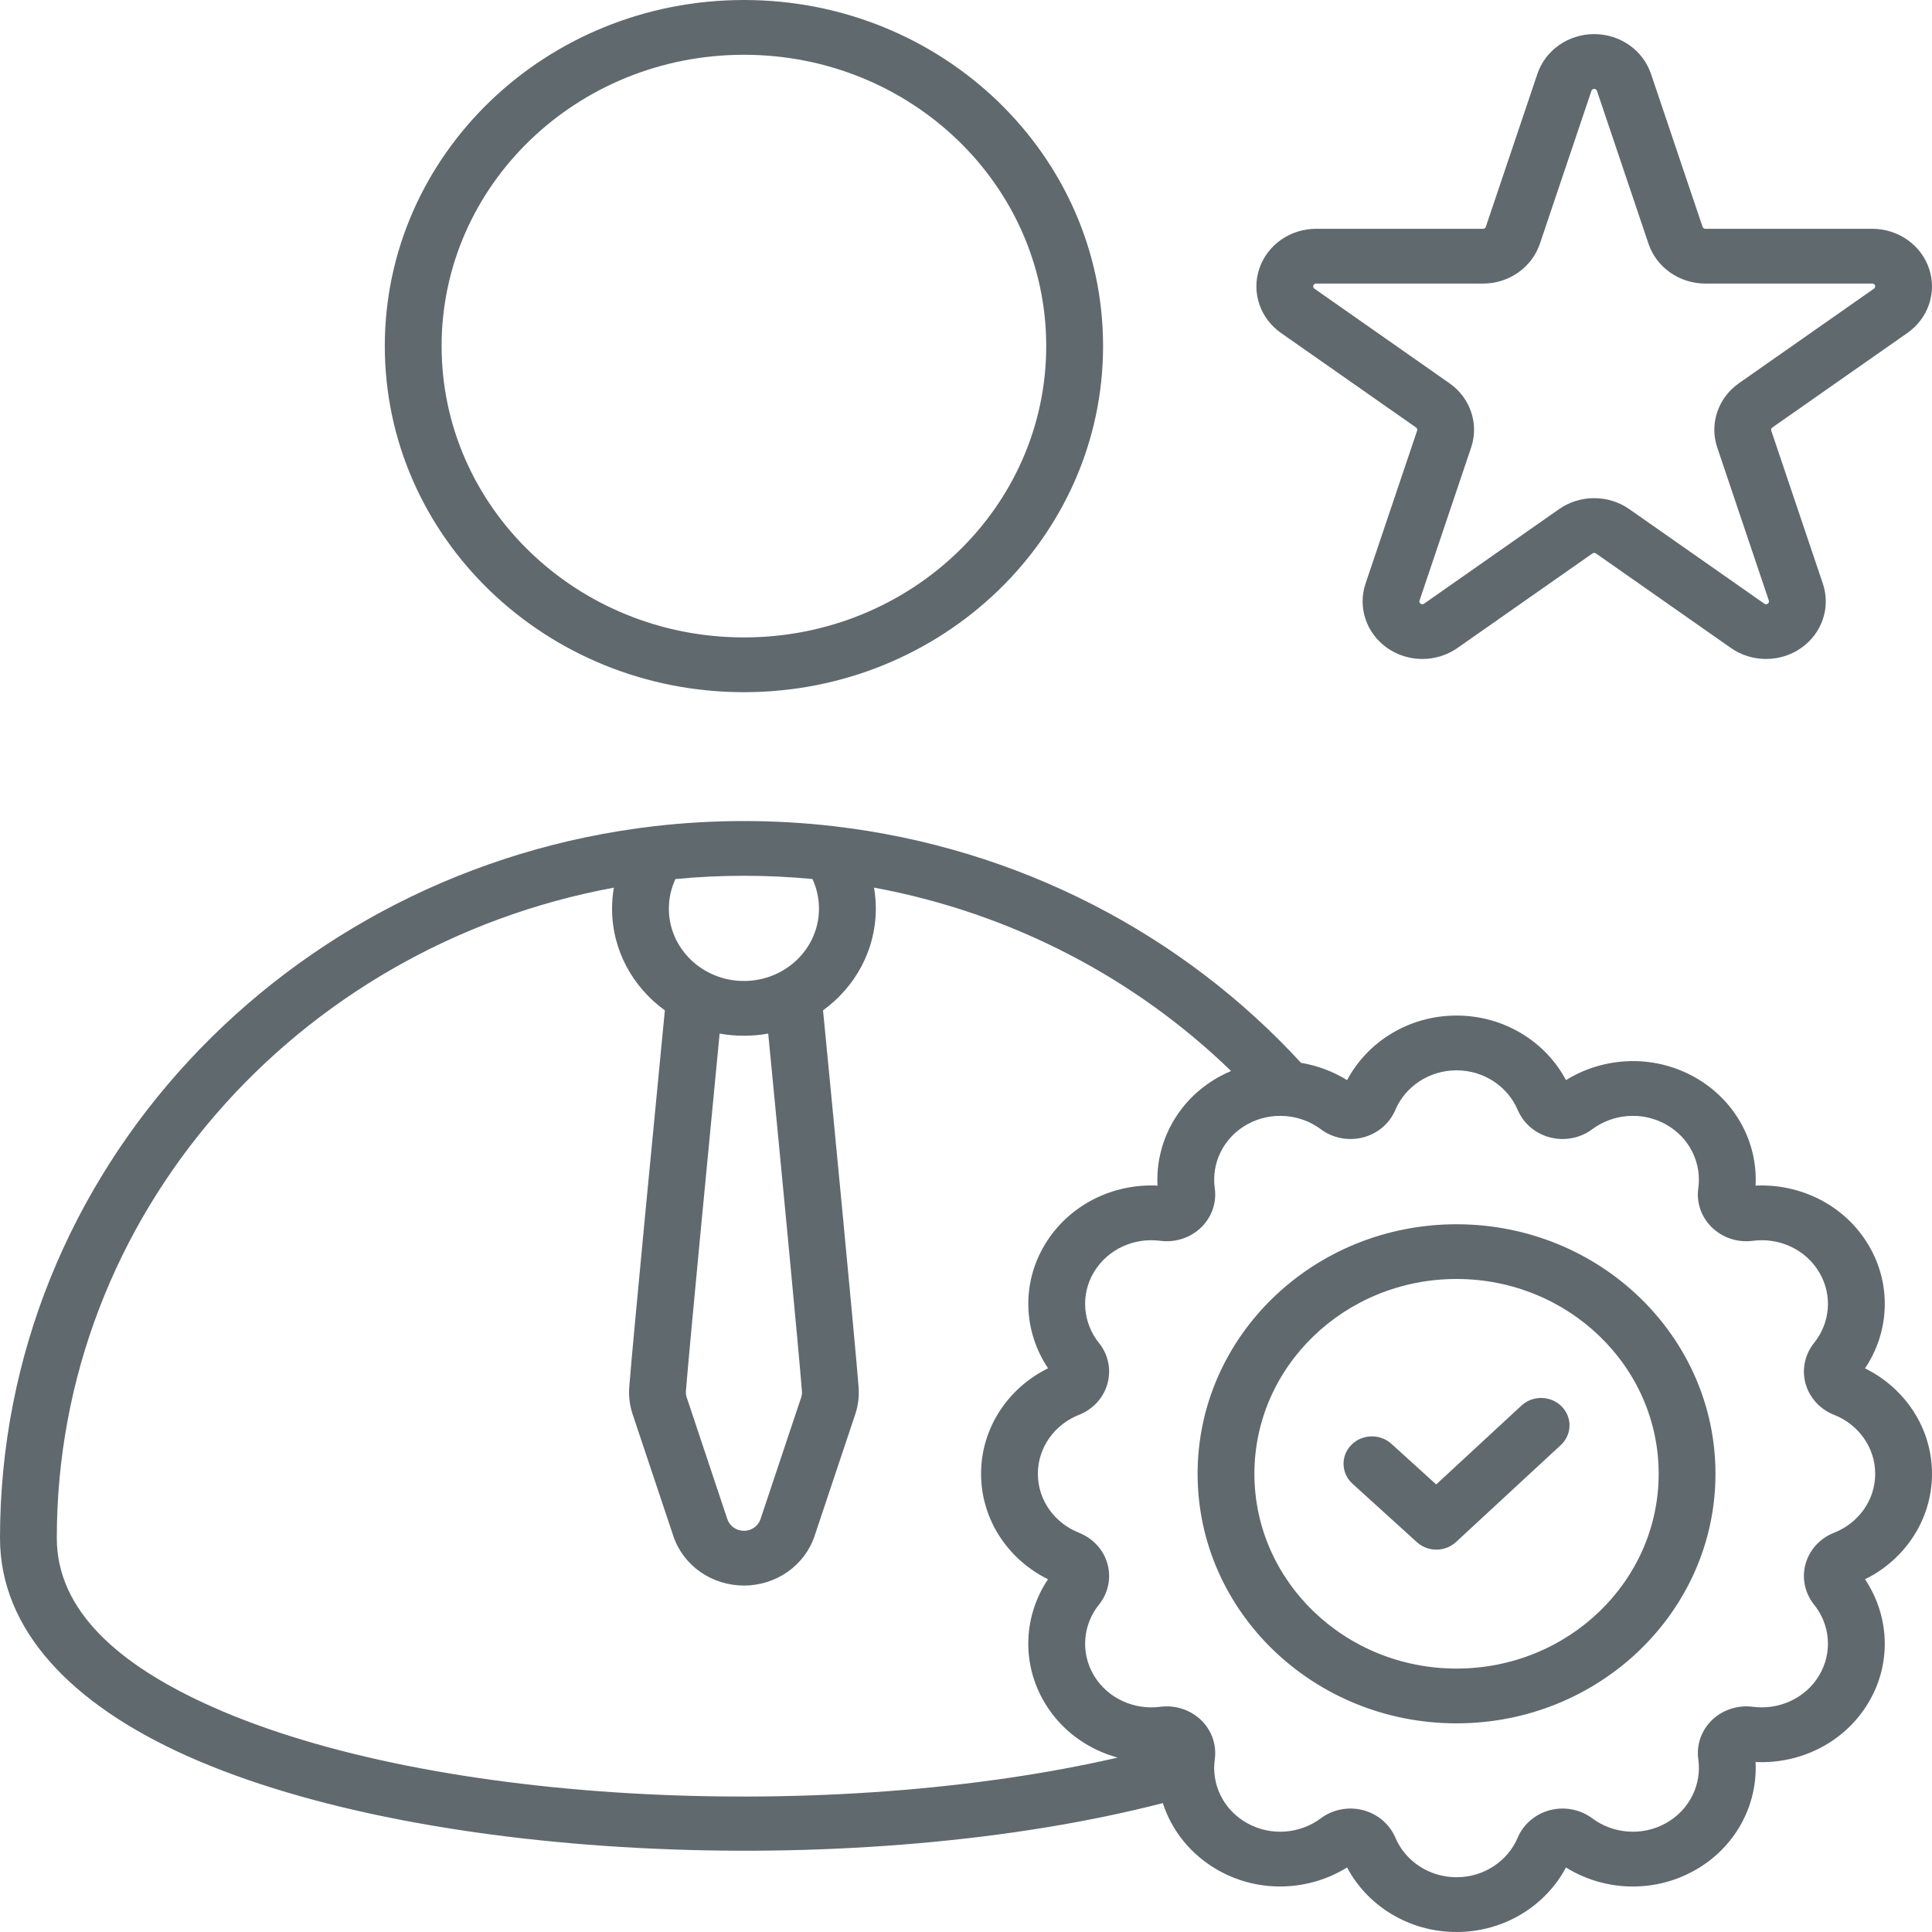 <?xml version="1.0" encoding="UTF-8"?> <svg xmlns="http://www.w3.org/2000/svg" width="40" height="40" viewBox="0 0 40 40" fill="none"><path fill-rule="evenodd" clip-rule="evenodd" d="M24.075 37.331C17.927 38.917 8.875 38.587 3.891 36.363C1.474 35.285 0 33.742 0 31.843C0 24.25 5.917 17.988 13.549 17.105C14.157 17.035 14.776 16.999 15.403 16.999C16.03 16.999 16.648 17.035 17.255 17.105C21.095 17.549 24.5 19.353 26.936 22.005C27.274 22.061 27.599 22.182 27.89 22.363C28.311 21.57 29.168 21.026 30.156 21.026C31.146 21.026 32.005 21.573 32.422 22.363C33.199 21.879 34.223 21.822 35.078 22.297C35.935 22.774 36.396 23.661 36.347 24.547C37.271 24.502 38.187 24.946 38.681 25.77C39.176 26.596 39.115 27.586 38.613 28.33C39.436 28.736 40 29.562 40 30.513C40 31.467 39.433 32.295 38.613 32.697C39.115 33.446 39.175 34.433 38.681 35.257C38.186 36.083 37.266 36.526 36.347 36.48C36.393 37.37 35.933 38.253 35.078 38.729C34.221 39.206 33.194 39.147 32.422 38.664C32 39.457 31.143 40 30.156 40C29.166 40 28.307 39.454 27.89 38.663C27.113 39.147 26.089 39.205 25.234 38.729C24.656 38.407 24.258 37.899 24.075 37.331ZM12.709 18.378C6.14 19.591 1.176 25.159 1.176 31.843C1.176 33.351 2.466 34.478 4.385 35.334C9.005 37.396 17.265 37.741 23.141 36.389C22.526 36.222 21.975 35.832 21.631 35.257C21.136 34.43 21.197 33.441 21.698 32.697C20.875 32.291 20.312 31.465 20.312 30.513C20.312 29.559 20.878 28.732 21.699 28.329C21.197 27.581 21.137 26.594 21.631 25.77C22.126 24.944 23.046 24.5 23.965 24.547C23.919 23.657 24.379 22.773 25.234 22.297C25.317 22.251 25.402 22.21 25.488 22.174C23.514 20.26 20.957 18.906 18.096 18.377C18.12 18.519 18.133 18.664 18.133 18.813C18.133 19.673 17.703 20.438 17.04 20.918C17.225 22.821 17.698 27.717 17.776 28.715C17.791 28.906 17.768 29.098 17.707 29.281L16.865 31.8C16.66 32.413 16.07 32.827 15.402 32.827C14.735 32.827 14.144 32.413 13.94 31.8L13.098 29.281C13.037 29.098 13.013 28.906 13.028 28.715C13.107 27.717 13.58 22.821 13.765 20.918C13.101 20.438 12.672 19.673 12.672 18.813C12.672 18.665 12.685 18.519 12.709 18.378ZM16.821 18.199C16.355 18.155 15.882 18.132 15.403 18.132C14.925 18.132 14.451 18.155 13.984 18.2C13.897 18.387 13.848 18.594 13.848 18.813C13.848 19.639 14.545 20.31 15.402 20.31C16.26 20.31 16.956 19.639 16.956 18.813C16.956 18.594 16.908 18.387 16.821 18.199ZM15.905 21.399C15.742 21.429 15.574 21.444 15.402 21.444C15.231 21.444 15.062 21.429 14.899 21.399C14.696 23.499 14.275 27.866 14.201 28.801C14.198 28.846 14.203 28.891 14.218 28.933L15.059 31.453C15.107 31.596 15.246 31.694 15.402 31.694C15.559 31.694 15.697 31.596 15.745 31.453L16.587 28.933C16.601 28.891 16.607 28.846 16.603 28.801C16.53 27.866 16.109 23.499 15.905 21.399ZM27.348 23.381C26.921 23.061 26.319 23.003 25.822 23.279C25.325 23.555 25.077 24.088 25.151 24.604C25.151 24.606 25.152 24.609 25.152 24.611C25.19 24.907 25.085 25.204 24.866 25.415C24.647 25.626 24.339 25.728 24.032 25.691C24.029 25.691 24.026 25.69 24.024 25.69C23.488 25.618 22.936 25.858 22.649 26.337C22.363 26.815 22.423 27.396 22.755 27.807C22.757 27.809 22.759 27.811 22.76 27.813C22.947 28.051 23.009 28.359 22.929 28.647C22.849 28.935 22.636 29.172 22.351 29.288C22.348 29.289 22.345 29.29 22.343 29.291C21.842 29.487 21.488 29.961 21.488 30.513C21.488 31.066 21.842 31.54 22.343 31.735C22.345 31.736 22.348 31.738 22.35 31.739C22.636 31.855 22.849 32.091 22.929 32.379C23.009 32.667 22.947 32.975 22.761 33.213C22.759 33.215 22.757 33.217 22.755 33.219C22.423 33.63 22.363 34.211 22.649 34.69C22.936 35.168 23.488 35.408 24.024 35.337C24.026 35.336 24.029 35.336 24.032 35.336C24.339 35.299 24.647 35.401 24.866 35.611C25.085 35.822 25.19 36.119 25.152 36.415C25.152 36.418 25.151 36.42 25.151 36.423C25.077 36.939 25.325 37.471 25.822 37.747C26.319 38.024 26.921 37.965 27.348 37.645L27.354 37.64C27.601 37.46 27.921 37.4 28.22 37.477C28.518 37.555 28.764 37.761 28.884 38.035C28.886 38.038 28.887 38.04 28.888 38.043C29.091 38.526 29.582 38.866 30.156 38.866C30.729 38.866 31.221 38.526 31.424 38.043C31.425 38.04 31.426 38.038 31.427 38.035C31.548 37.761 31.793 37.555 32.092 37.477C32.391 37.4 32.711 37.46 32.957 37.64C32.96 37.642 32.962 37.644 32.964 37.645C33.391 37.965 33.993 38.024 34.49 37.747C34.986 37.471 35.235 36.939 35.161 36.423C35.16 36.42 35.16 36.418 35.16 36.415C35.122 36.119 35.227 35.822 35.446 35.611C35.665 35.401 35.973 35.299 36.28 35.336C36.283 35.336 36.285 35.336 36.288 35.337C36.824 35.408 37.376 35.168 37.662 34.69C37.949 34.211 37.889 33.63 37.556 33.219C37.555 33.217 37.553 33.215 37.551 33.213C37.365 32.975 37.302 32.667 37.382 32.379C37.462 32.091 37.676 31.855 37.961 31.738C37.964 31.738 37.967 31.736 37.969 31.735C38.47 31.54 38.824 31.066 38.824 30.513C38.824 29.961 38.47 29.487 37.969 29.291C37.967 29.29 37.964 29.289 37.961 29.288C37.676 29.172 37.463 28.935 37.382 28.647C37.302 28.359 37.365 28.051 37.551 27.813C37.553 27.811 37.555 27.809 37.556 27.807C37.889 27.396 37.949 26.815 37.662 26.337C37.376 25.858 36.824 25.618 36.288 25.69C36.285 25.69 36.283 25.691 36.28 25.691C35.973 25.728 35.665 25.626 35.446 25.415C35.227 25.204 35.121 24.908 35.16 24.612C35.16 24.609 35.16 24.606 35.161 24.604C35.235 24.087 34.986 23.555 34.49 23.279C33.993 23.003 33.391 23.061 32.964 23.381C32.962 23.383 32.96 23.384 32.957 23.386C32.711 23.566 32.391 23.626 32.092 23.549C31.793 23.472 31.548 23.266 31.427 22.991C31.426 22.989 31.425 22.986 31.424 22.984C31.221 22.501 30.729 22.16 30.156 22.16C29.582 22.16 29.091 22.501 28.887 22.984C28.887 22.986 28.885 22.989 28.884 22.991C28.764 23.266 28.519 23.472 28.22 23.549C27.921 23.626 27.601 23.566 27.354 23.386C27.352 23.385 27.35 23.383 27.348 23.381ZM30.156 25.347C33.115 25.347 35.517 27.662 35.517 30.513C35.517 33.365 33.115 35.68 30.156 35.68C27.197 35.68 24.795 33.365 24.795 30.513C24.795 27.662 27.197 25.347 30.156 25.347ZM30.156 26.48C27.846 26.48 25.971 28.287 25.971 30.513C25.971 32.739 27.846 34.546 30.156 34.546C32.466 34.546 34.341 32.739 34.341 30.513C34.341 28.287 32.466 26.48 30.156 26.48ZM31.5 29.101C31.734 28.884 32.106 28.892 32.331 29.117C32.556 29.343 32.549 29.702 32.314 29.919L30.146 31.925C29.919 32.135 29.563 32.136 29.335 31.929L28.001 30.718C27.765 30.503 27.754 30.144 27.977 29.916C28.199 29.689 28.572 29.678 28.808 29.893L29.735 30.734L31.5 29.101ZM31.83 1.53C31.995 1.039 32.47 0.706 33.006 0.706C33.542 0.706 34.017 1.039 34.182 1.53L35.25 4.697C35.258 4.721 35.281 4.737 35.308 4.737H38.763C39.299 4.737 39.774 5.07 39.939 5.561C40.105 6.052 39.924 6.59 39.49 6.894L36.694 8.851C36.673 8.866 36.664 8.892 36.672 8.916L37.74 12.083C37.906 12.574 37.725 13.112 37.291 13.416C36.858 13.719 36.271 13.719 35.837 13.416L33.042 11.458C33.02 11.444 32.992 11.444 32.971 11.458L30.175 13.416C29.741 13.719 29.154 13.719 28.721 13.416C28.288 13.112 28.106 12.574 28.272 12.083L29.34 8.916C29.348 8.892 29.339 8.866 29.318 8.851L26.522 6.894C26.088 6.59 25.907 6.052 26.073 5.561C26.238 5.07 26.713 4.737 27.249 4.737H30.704C30.731 4.737 30.754 4.721 30.762 4.697L31.83 1.53ZM32.949 1.88L31.881 5.048C31.715 5.539 31.24 5.871 30.704 5.871H27.249C27.223 5.871 27.2 5.887 27.191 5.911C27.183 5.935 27.192 5.962 27.213 5.976L30.009 7.934C30.442 8.237 30.624 8.775 30.458 9.266L29.39 12.434C29.382 12.458 29.391 12.484 29.412 12.499C29.434 12.514 29.462 12.514 29.483 12.499L32.279 10.541C32.712 10.238 33.3 10.238 33.733 10.541L36.529 12.499C36.55 12.514 36.578 12.514 36.6 12.499C36.621 12.484 36.63 12.458 36.622 12.434L35.554 9.266C35.388 8.775 35.57 8.237 36.003 7.934L38.799 5.976C38.82 5.962 38.829 5.935 38.821 5.911C38.813 5.887 38.789 5.871 38.763 5.871H35.308C34.772 5.871 34.297 5.539 34.131 5.048L33.063 1.88C33.055 1.856 33.032 1.84 33.006 1.84C32.98 1.84 32.957 1.856 32.949 1.88ZM7.967 7.164C7.967 3.208 11.296 0 15.403 0C19.509 0 22.838 3.208 22.838 7.164C22.838 11.123 19.509 14.331 15.403 14.331C11.296 14.331 7.967 11.123 7.967 7.164ZM9.143 7.164C9.143 10.497 11.945 13.197 15.403 13.197C18.86 13.197 21.661 10.497 21.661 7.164C21.661 3.834 18.859 1.134 15.403 1.134C11.945 1.134 9.143 3.834 9.143 7.164Z" fill="#60696E"></path></svg> 